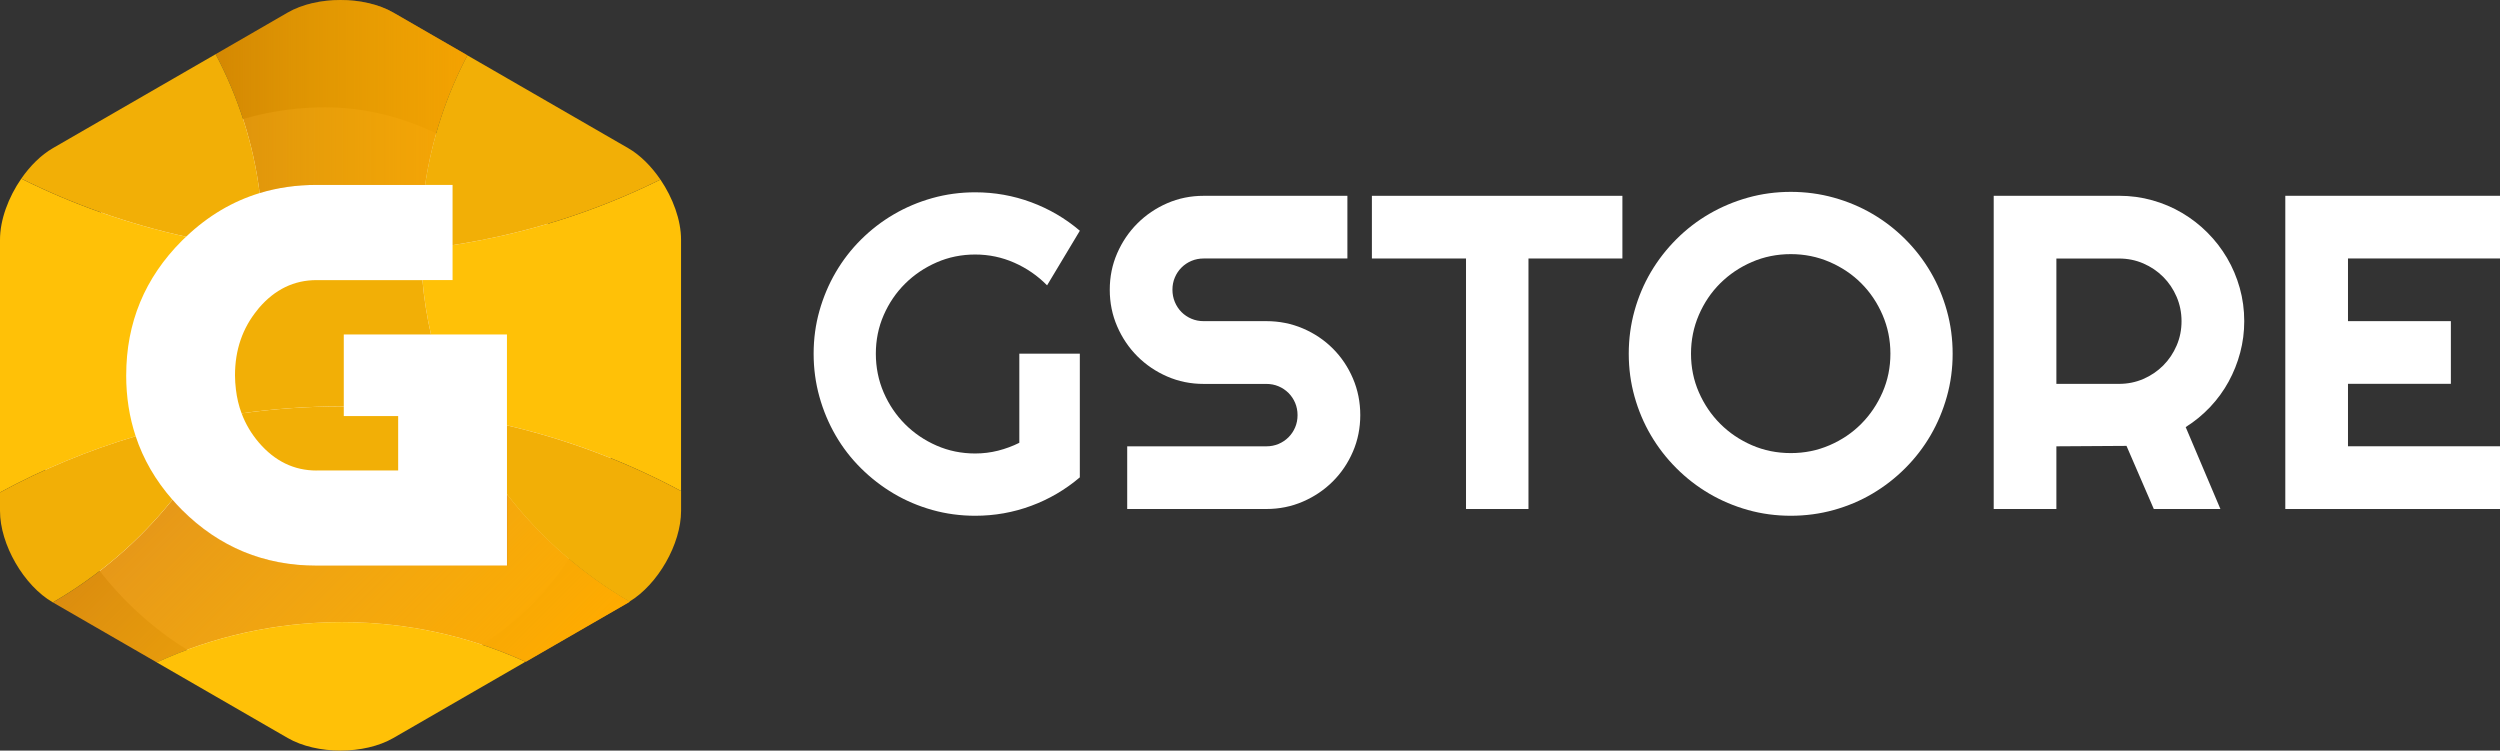 <?xml version="1.0" encoding="UTF-8"?>
<svg id="_Слой_2" data-name="Слой 2" xmlns="http://www.w3.org/2000/svg" xmlns:xlink="http://www.w3.org/1999/xlink" viewBox="0 0 1024.7 307.65">
  <rect x="0" y="0" width="1024.7" height="307.65" fill="#333333" stroke="none"/>
  <defs>
    <style>
      .cls-1 {
        fill: #f2af06;
      }

      .cls-1, .cls-2, .cls-3, .cls-4, .cls-5, .cls-6, .cls-7 {
        stroke-width: 0px;
      }

      .cls-2 {
        fill: url(#_Безымянный_градиент_28);
      }

      .cls-3 {
        fill: #dd8d00;
      }

      .cls-3, .cls-5 {
        opacity: .95;
      }

      .cls-4 {
        fill: #ffc107;
      }

      .cls-5 {
        fill: #e5920e;
      }

      .cls-6 {
        fill: #fff;
      }

      .cls-7 {
        fill: url(#_Безымянный_градиент_28-2);
        opacity: .74;
      }
    </style>
    <linearGradient id="_Безымянный_градиент_28" data-name="Безымянный градиент 28" x1="81.02" y1="187.76" x2="199.02" y2="305.76" gradientUnits="userSpaceOnUse">
      <stop offset="0" stop-color="#ffc107" stop-opacity="0"/>
      <stop offset="1" stop-color="#ffab00"/>
    </linearGradient>
    <linearGradient id="_Безымянный_градиент_28-2" data-name="Безымянный градиент 28" x1="88.38" y1="39.57" x2="191.56" y2="39.57" xlink:href="#_Безымянный_градиент_28"/>
  </defs>
  <g id="left">
    <g id="logo_main" data-name="logo main">
      <rect class="cls-6" x="13.79" y="44" width="239" height="239" rx="119.5" ry="119.5"/>
      <g id="logo">
        <g>
          <path class="cls-5" d="m207.8,202.63v29.23h-78.03c-21.55,0-39.95-7.62-55.18-22.85-1.37-1.37-2.66-2.78-3.9-4.2-13.46,16.81-30.07,31.13-49.01,42.11l42.56,24.57c22.99-10.58,48.71-16.52,75.87-16.52s52.43,5.85,75.28,16.26l42.12-24.32c.16-.09.32-.21.47-.3-19.52-11.41-36.55-26.39-50.17-43.98Z"/>
          <path class="cls-2" d="m208,202.63v29.23h-78.03c-21.55,0-39.95-7.62-55.18-22.85-1.37-1.37-2.66-2.78-3.9-4.2-13.46,16.81-30.07,31.13-49.01,42.11l42.56,24.57c22.99-10.58,48.71-16.52,75.87-16.52s52.43,5.85,75.28,16.26l42.12-24.32c.16-.09.32-.21.47-.3-19.52-11.41-36.55-26.39-50.17-43.98Z"/>
          <path class="cls-1" d="m129.76,192.84h33.44v-22.29h-22.29v-3.98c-.27,0-.54,0-.81,0-13.95,0-27.67.99-41.08,2.85,1.63,4.36,3.99,8.37,7.11,12.01,6.54,7.62,14.42,11.43,23.63,11.43Z"/>
          <path class="cls-3" d="m129.76,75.79h44.46c2.79-18.87,8.75-36.75,17.34-53.12l-30.33-17.51c-11.91-6.88-31.41-6.88-43.32,0l-29.53,17.05c9.23,17.46,15.48,36.64,18.05,56.93,7.31-2.23,15.09-3.35,23.33-3.35Z"/>
          <path class="cls-7" d="m129.76,75.79h44.46c2.79-18.87,8.75-36.75,17.34-53.12l-30.33-17.51c-11.91-6.88-31.41-6.88-43.32,0l-29.53,17.05c9.23,17.46,15.48,36.64,18.05,56.93,7.31-2.23,15.09-3.35,23.33-3.35Z"/>
          <path class="cls-4" d="m64.23,271.49l53.69,31c11.92,6.88,31.41,6.88,43.32,0l54.14-31.25c-22.85-10.42-48.35-16.26-75.28-16.26s-52.88,5.94-75.87,16.52Z"/>
          <path class="cls-4" d="m270.7,73.61c-26.31,13.02-54.97,22.22-85.2,26.86v14.33h-12.36c.67,7.58,1.85,15.03,3.51,22.29h31.14v37.25c25.25,5.9,49.2,15.03,71.36,26.92v-103.02c0-8.02-3.33-17.1-8.45-24.64Z"/>
          <path class="cls-1" d="m207.8,202.63c13.63,17.59,30.65,32.57,50.17,43.98,11.69-7.05,21.19-23.64,21.19-37.21v-8.13c-22.16-11.89-46.11-21.01-71.36-26.92v28.27Z"/>
          <path class="cls-1" d="m185.5,75.79v24.68c30.23-4.64,58.9-13.84,85.2-26.86-3.67-5.39-8.24-10.01-13.21-12.88l-65.93-38.06c-8.59,16.37-14.55,34.25-17.34,53.12h11.27Z"/>
          <path class="cls-4" d="m51.73,153.83c0-21.55,7.62-39.95,22.85-55.18.56-.55,1.12-1.08,1.69-1.61-23.77-5.22-46.42-13.27-67.55-23.81C3.45,80.84,0,90.09,0,98.25v103.58c17.49-9.48,36.11-17.23,55.61-23.03-2.58-7.79-3.89-16.11-3.89-24.97Z"/>
          <path class="cls-1" d="m173.14,114.81h-43.38c-9.22,0-17.09,3.81-23.63,11.43-.22.26-.41.53-.62.79-6.11,7.46-9.19,16.39-9.19,26.8,0,1.98.15,3.89.37,5.77.41,3.45,1.17,6.72,2.33,9.81,13.42-1.87,27.13-2.85,41.08-2.85.27,0,.54,0,.81,0v-29.46h35.74c-1.66-7.27-2.84-14.71-3.51-22.29Z"/>
          <path class="cls-1" d="m70.67,204.81c-6.91-7.88-11.94-16.55-15.06-26.01-19.51,5.8-38.13,13.55-55.61,23.03v7.57c0,13.76,9.75,30.64,21.66,37.51h0c18.94-10.97,35.55-25.3,49.01-42.1Z"/>
          <path class="cls-1" d="m106.44,79.14c-2.57-20.29-8.82-39.47-18.05-56.93L21.66,60.73c-4.84,2.8-9.32,7.27-12.94,12.49,21.12,10.53,43.78,18.59,67.55,23.81,8.99-8.54,19.04-14.51,30.17-17.89Z"/>
        </g>
      </g>
      <g>
        <path class="cls-6" d="m442.61,195.65c-5.97,5.07-12.62,8.97-19.96,11.68-7.34,2.72-14.98,4.07-22.92,4.07-6.09,0-11.95-.79-17.59-2.37-5.64-1.58-10.91-3.82-15.8-6.71-4.89-2.89-9.37-6.36-13.43-10.38-4.06-4.03-7.52-8.5-10.38-13.43s-5.09-10.22-6.67-15.89c-1.58-5.67-2.37-11.55-2.37-17.64s.79-11.94,2.37-17.55c1.58-5.61,3.8-10.88,6.67-15.8s6.33-9.4,10.38-13.43c4.06-4.03,8.53-7.48,13.43-10.34,4.89-2.86,10.16-5.09,15.8-6.67,5.64-1.58,11.5-2.37,17.59-2.37,7.94,0,15.58,1.36,22.92,4.07,7.34,2.72,14,6.61,19.96,11.68l-13.43,22.38c-3.88-3.94-8.36-7.03-13.43-9.27-5.07-2.24-10.42-3.36-16.03-3.36s-10.88,1.07-15.8,3.22-9.24,5.06-12.94,8.73c-3.7,3.67-6.62,7.97-8.77,12.89s-3.22,10.19-3.22,15.8,1.07,10.98,3.22,15.94c2.15,4.95,5.07,9.28,8.77,12.98,3.7,3.7,8.01,6.62,12.94,8.77,4.92,2.15,10.19,3.22,15.8,3.22,3.22,0,6.36-.39,9.4-1.16,3.04-.78,5.94-1.85,8.68-3.22v-36.53h24.8v50.67Z"/>
        <path class="cls-6" d="m454.87,118.75c0-5.31,1.01-10.3,3.04-14.95,2.03-4.66,4.79-8.73,8.28-12.22,3.49-3.49,7.56-6.25,12.22-8.28,4.66-2.03,9.64-3.04,14.95-3.04h58.91v25.69h-58.91c-1.79,0-3.46.33-5.01.98-1.55.66-2.91,1.57-4.07,2.73-1.16,1.16-2.08,2.52-2.73,4.07-.66,1.55-.99,3.22-.99,5.01s.33,3.48.99,5.06c.66,1.58,1.57,2.95,2.73,4.12,1.16,1.16,2.52,2.07,4.07,2.73,1.55.66,3.22.98,5.01.98h25.69c5.31,0,10.31,1,15,3,4.68,2,8.77,4.75,12.26,8.24,3.49,3.49,6.24,7.58,8.24,12.27,2,4.69,3,9.68,3,15s-1,10.3-3,14.95c-2,4.66-4.75,8.73-8.24,12.22-3.49,3.49-7.58,6.25-12.26,8.28-4.69,2.03-9.68,3.04-15,3.04h-57.03v-25.69h57.03c1.79,0,3.46-.33,5.01-.98,1.55-.66,2.91-1.57,4.07-2.73,1.16-1.16,2.07-2.52,2.73-4.07.66-1.55.98-3.22.98-5.01s-.33-3.46-.98-5.01c-.66-1.55-1.57-2.91-2.73-4.07-1.16-1.16-2.52-2.07-4.07-2.73-1.55-.66-3.22-.98-5.01-.98h-25.69c-5.31,0-10.29-1.01-14.95-3.04-4.66-2.03-8.73-4.79-12.22-8.28-3.49-3.49-6.25-7.58-8.28-12.26-2.03-4.68-3.04-9.68-3.04-15Z"/>
        <path class="cls-6" d="m626.49,208.63h-25.6v-102.68h-38.58v-25.69h102.68v25.69h-38.5v102.68Z"/>
        <path class="cls-6" d="m800.35,144.98c0,6.09-.79,11.95-2.37,17.59-1.58,5.64-3.8,10.92-6.67,15.85-2.86,4.92-6.33,9.42-10.38,13.47-4.06,4.06-8.54,7.54-13.43,10.43-4.89,2.9-10.18,5.13-15.85,6.71-5.67,1.58-11.55,2.37-17.64,2.37s-11.95-.79-17.59-2.37c-5.64-1.58-10.92-3.82-15.85-6.71-4.92-2.89-9.42-6.37-13.47-10.43-4.06-4.06-7.54-8.55-10.43-13.47-2.9-4.92-5.13-10.21-6.71-15.85-1.58-5.64-2.37-11.5-2.37-17.59s.79-11.97,2.37-17.64c1.58-5.67,3.82-10.95,6.71-15.85,2.89-4.89,6.37-9.37,10.43-13.43,4.06-4.06,8.55-7.52,13.47-10.38s10.21-5.09,15.85-6.67c5.64-1.58,11.5-2.37,17.59-2.37s11.96.79,17.64,2.37c5.67,1.58,10.95,3.8,15.85,6.67,4.89,2.86,9.37,6.33,13.43,10.38,4.06,4.06,7.52,8.54,10.38,13.43,2.87,4.89,5.09,10.18,6.67,15.85,1.58,5.67,2.37,11.55,2.37,17.64Zm-25.51,0c0-5.61-1.07-10.91-3.22-15.89-2.15-4.98-5.06-9.31-8.73-12.98-3.67-3.67-8-6.58-12.98-8.73-4.98-2.15-10.28-3.22-15.89-3.22s-10.98,1.07-15.94,3.22c-4.96,2.15-9.28,5.06-12.98,8.73-3.7,3.67-6.62,8-8.77,12.98-2.15,4.98-3.22,10.28-3.22,15.89s1.07,10.88,3.22,15.8,5.07,9.24,8.77,12.94c3.7,3.7,8.03,6.62,12.98,8.77,4.95,2.15,10.26,3.22,15.94,3.22s10.91-1.07,15.89-3.22c4.98-2.15,9.31-5.07,12.98-8.77,3.67-3.7,6.58-8.01,8.73-12.94s3.22-10.19,3.22-15.8Z"/>
        <path class="cls-6" d="m842.87,208.63h-25.69V80.25h51.39c4.71,0,9.25.61,13.61,1.84,4.36,1.22,8.43,2.95,12.22,5.19,3.79,2.24,7.25,4.92,10.38,8.06,3.13,3.13,5.82,6.61,8.06,10.43,2.24,3.82,3.97,7.91,5.19,12.26,1.22,4.36,1.84,8.89,1.84,13.61,0,4.42-.55,8.71-1.66,12.89-1.11,4.18-2.69,8.15-4.75,11.91-2.06,3.76-4.58,7.22-7.56,10.38-2.99,3.16-6.33,5.91-10.03,8.24l14.23,33.57h-27.3l-11.19-25.87-28.74.18v25.69Zm0-102.68v51.39h25.69c3.52,0,6.83-.67,9.94-2.01,3.1-1.34,5.82-3.18,8.15-5.51,2.33-2.33,4.16-5.06,5.51-8.19s2.01-6.46,2.01-9.98-.67-6.85-2.01-9.98-3.18-5.86-5.51-8.19c-2.33-2.33-5.04-4.16-8.15-5.51-3.1-1.34-6.42-2.01-9.94-2.01h-25.69Z"/>
        <path class="cls-6" d="m1024.7,208.63h-88V80.25h88v25.69h-62.31v25.69h42.17v25.69h-42.17v25.6h62.31v25.69Z"/>
      </g>
    </g>
  </g>
</svg>